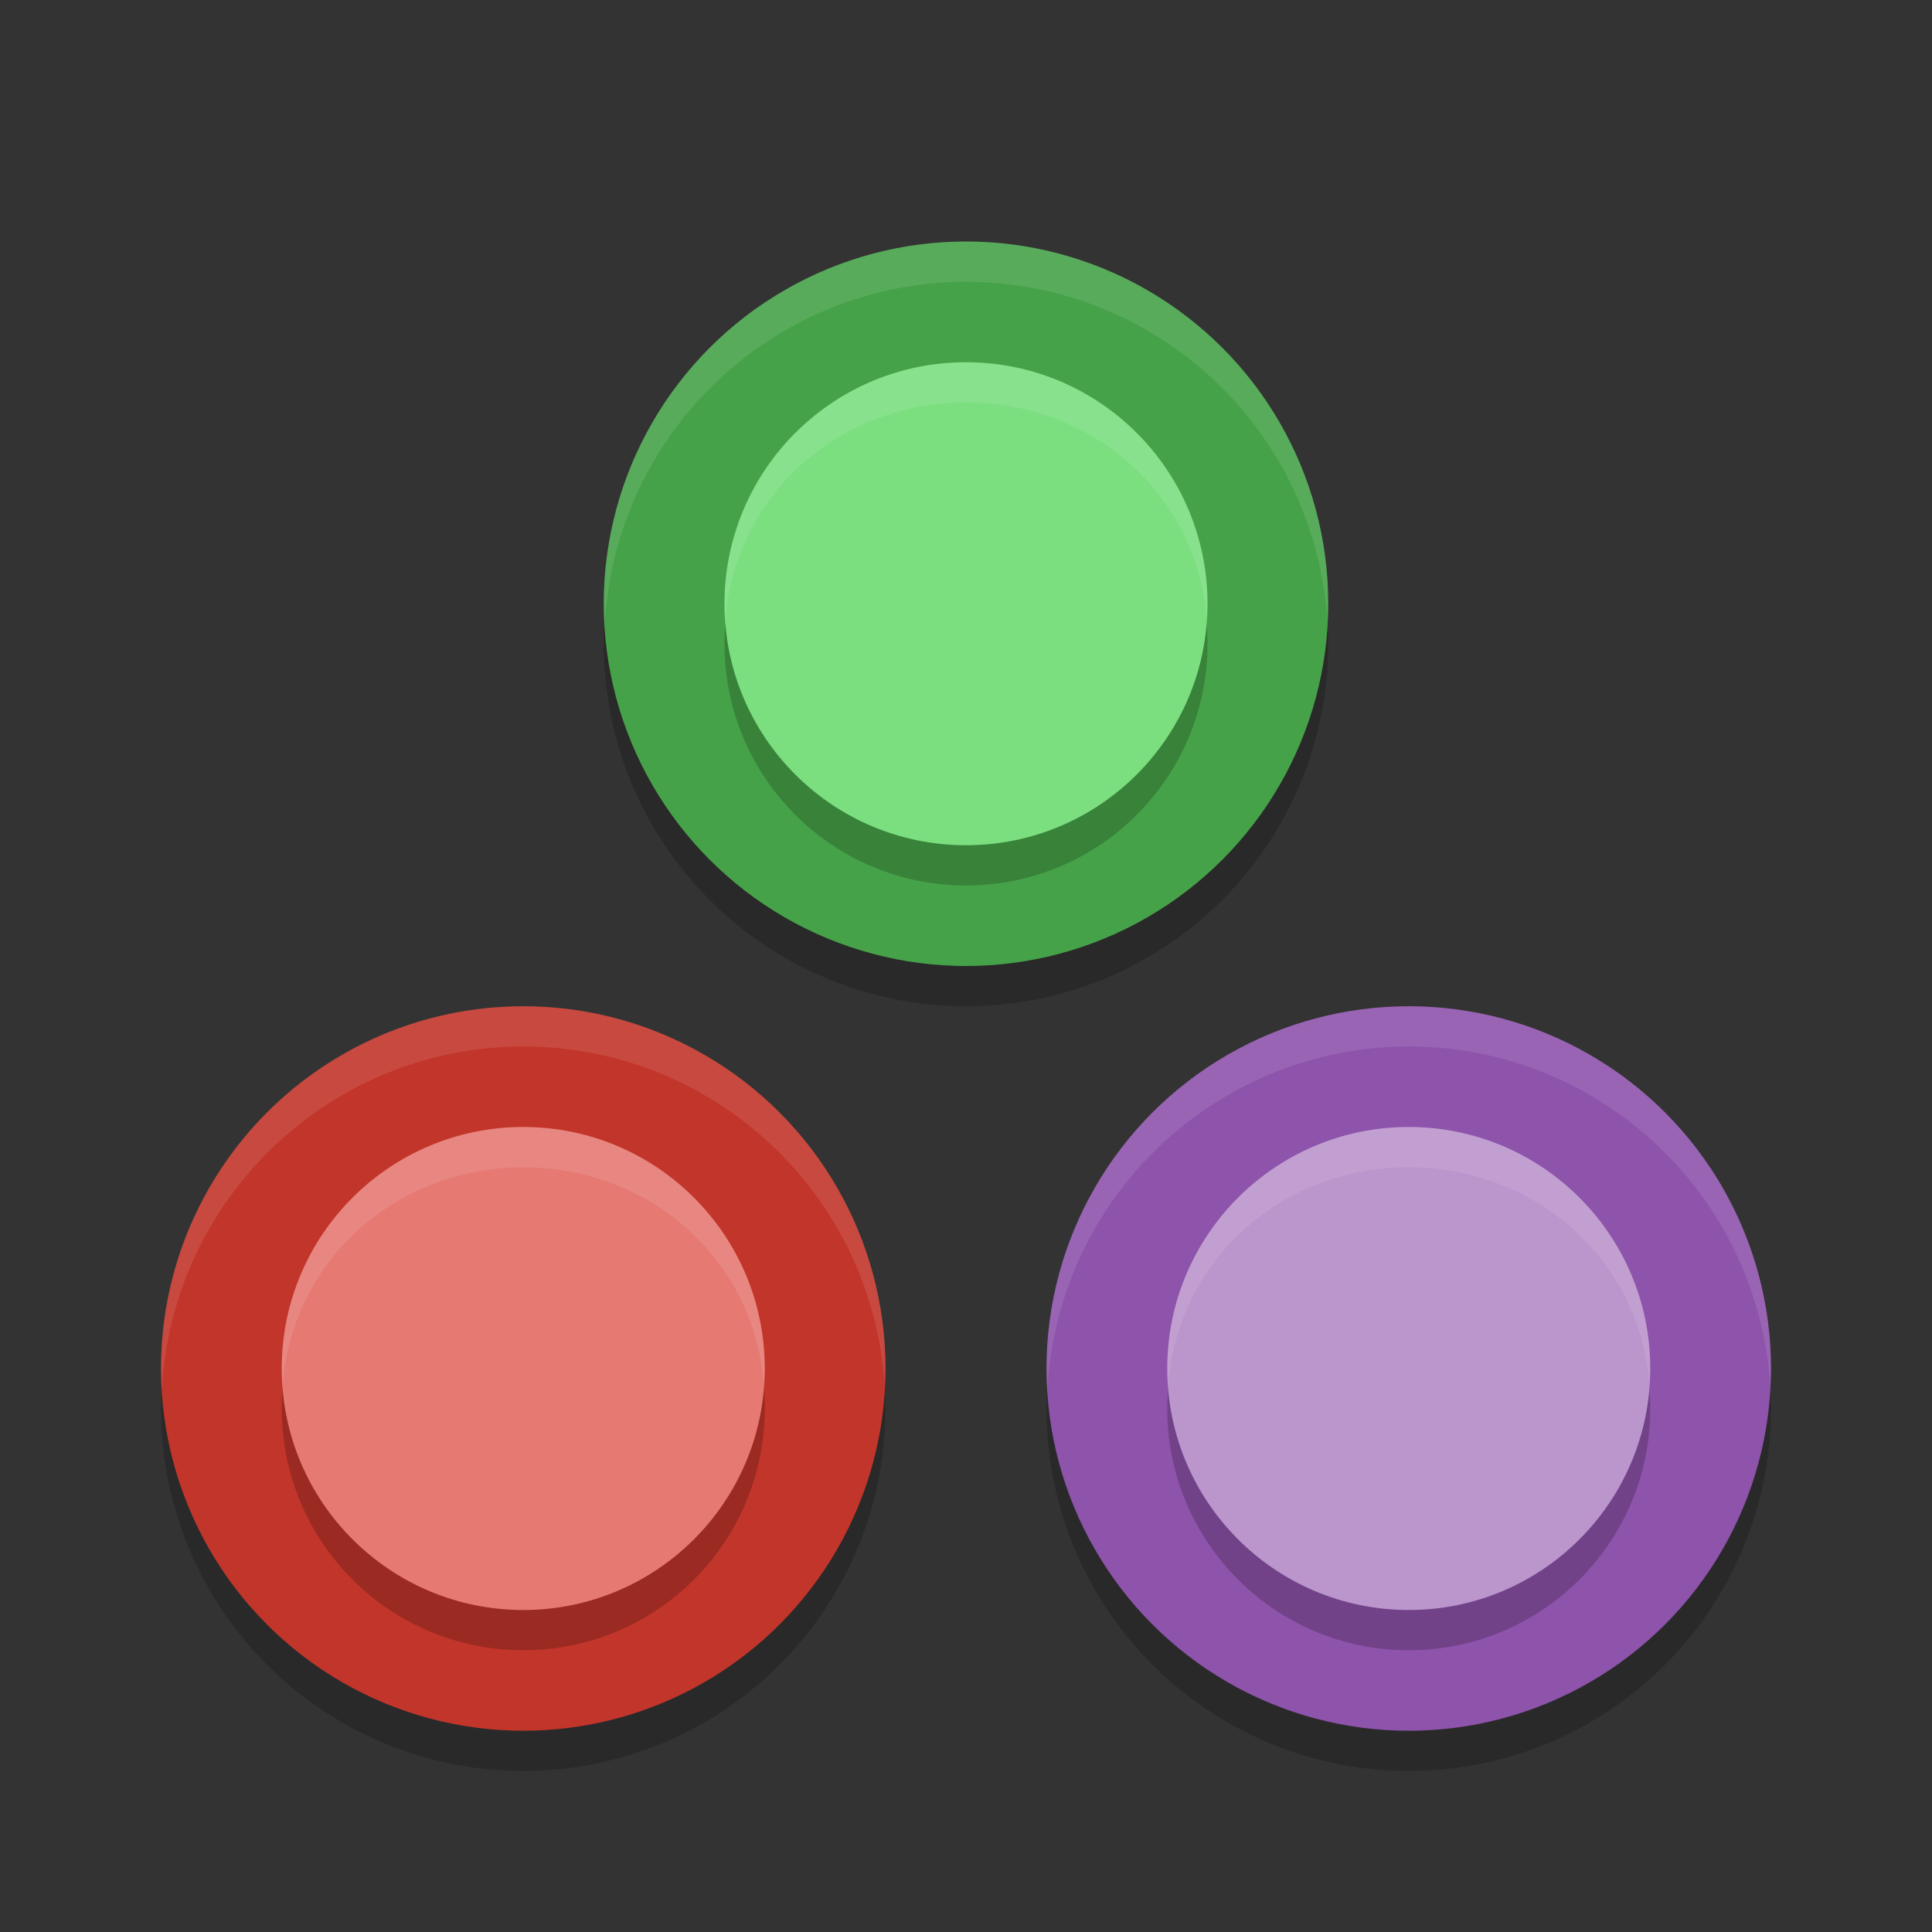 <svg xmlns="http://www.w3.org/2000/svg" width="48" height="48" version="1.1">
 <rect width="100%" height="100%" fill="#333333" stroke="none"/>
 <circle style="opacity:0.2" cx="13" cy="35" r="9"/>
 <circle style="fill:#c2352a" cx="13" cy="34" r="9"/>
 <circle style="opacity:0.2" cx="13" cy="35" r="6"/>
 <circle style="fill:#e67a73" cx="13" cy="34" r="6"/>
 <circle style="opacity:0.2" cx="24" cy="16" r="9"/>
 <circle style="fill:#46a249" cx="24" cy="15" r="9"/>
 <circle style="opacity:0.2" cx="24" cy="16" r="6"/>
 <circle style="fill:#7bde7f" cx="24" cy="15" r="6"/>
 <circle style="opacity:0.2" cx="35" cy="35" r="9"/>
 <circle style="fill:#8e53ab" cx="35" cy="34" r="9"/>
 <circle style="opacity:0.2" cx="35" cy="35" r="6"/>
 <circle style="fill:#ba96cc" cx="35" cy="34" r="6"/>
 <path style="fill:#ffffff;opacity:0.1" d="M 35,25 A 9,9 0 0 0 26,34 9,9 0 0 0 26.021,34.576 9,9 0 0 1 35,26 9,9 0 0 1 43.979,34.424 9,9 0 0 0 44,34 9,9 0 0 0 35,25 Z M 35,28 C 31.686,28 29,30.686 29,34 29.001,34.155 29.007,34.309 29.02,34.464 29.227,31.312 31.842,29.004 35,29 38.133,29.001 40.738,31.27 40.98,34.393 40.991,34.263 40.998,34.131 41,34 41,30.686 38.314,28 35,28 Z M 24,6 A 9,9 0 0 0 15,15 9,9 0 0 0 15.021,15.576 9,9 0 0 1 24,7 9,9 0 0 1 32.979,15.424 9,9 0 0 0 33,15 9,9 0 0 0 24,6 Z M 24,9 C 20.686,9 18,11.686 18,15 18.001,15.155 18.007,15.309 18.02,15.464 18.227,12.312 20.842,10.004 24,10 27.133,10.001 29.738,12.27 29.98,15.393 29.991,15.263 29.998,15.131 30,15 30,11.686 27.314,9 24,9 Z M 13,25 C 8.029,25 4,29.029 4,34 4.001,34.192 4.008,34.384 4.021,34.576 4.248,29.78 8.199,26.006 13,26 17.746,26.002 21.675,29.688 21.979,34.424 21.989,34.283 21.996,34.141 22,34 22,29.029 17.971,25 13,25 Z M 13,28 C 9.686,28 7,30.686 7,34 7.001,34.155 7.007,34.309 7.02,34.464 7.227,31.312 9.842,29.004 13,29 16.133,29.001 18.738,31.27 18.98,34.393 18.991,34.263 18.998,34.131 19,34 19,30.686 16.314,28 13,28 Z"/>
</svg>
